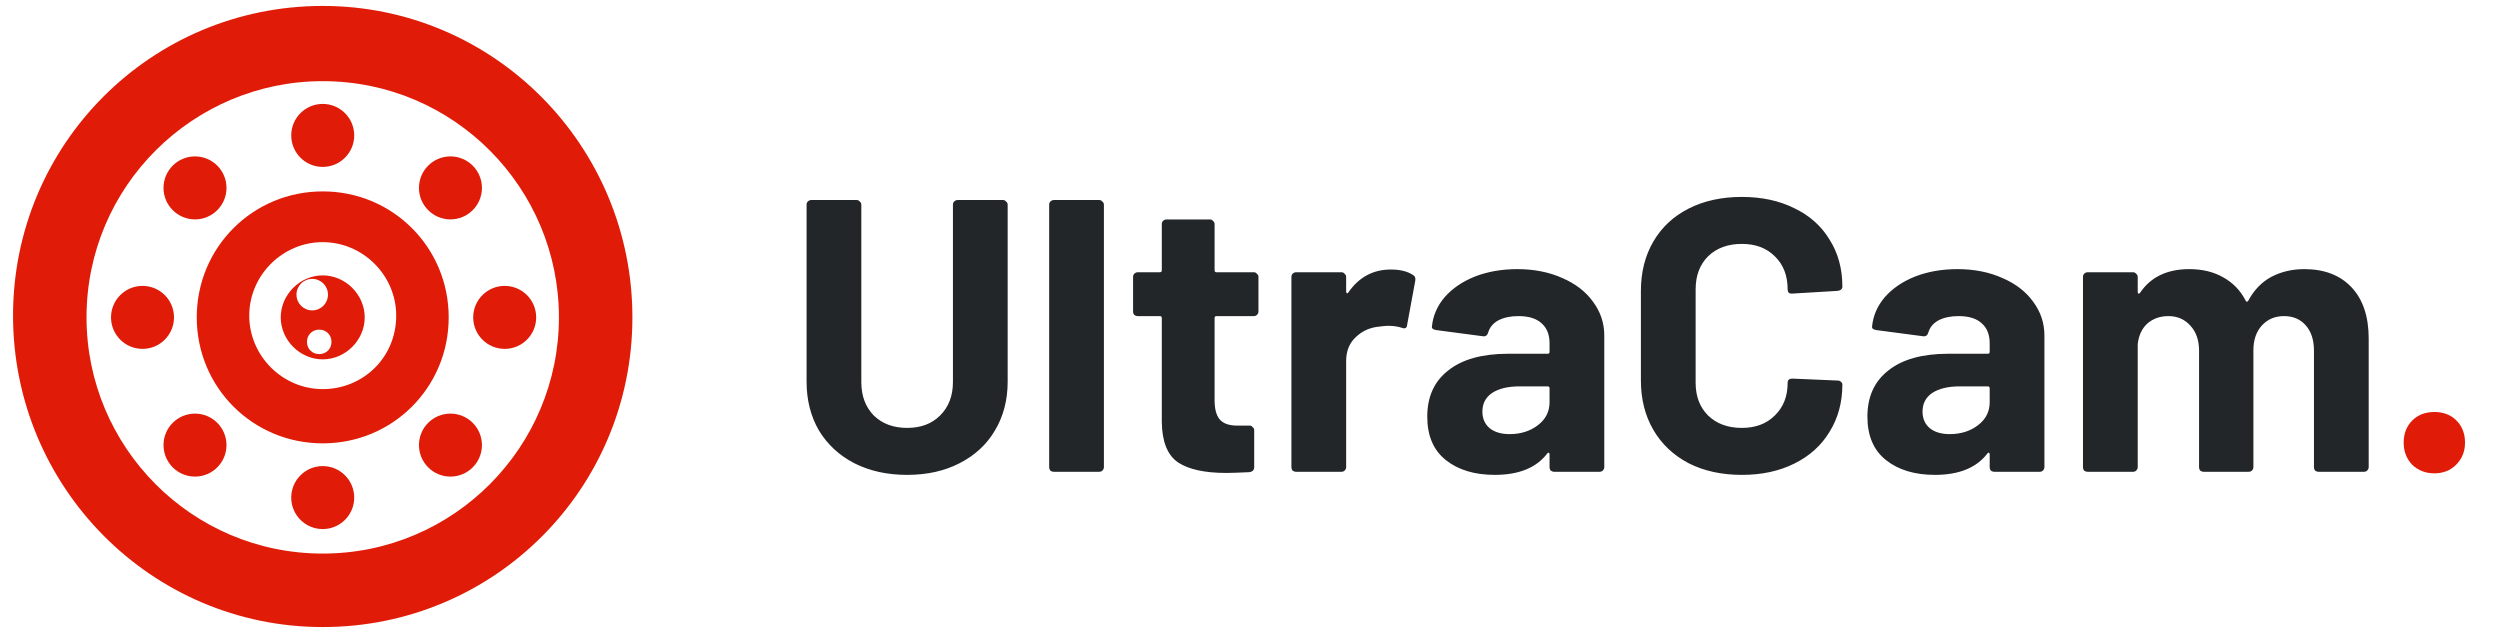 <?xml version="1.0" encoding="UTF-8"?> <svg xmlns="http://www.w3.org/2000/svg" width="161" height="41" viewBox="0 0 161 41" fill="none"><path d="M20.784 0.382C9.741 0.382 0.84 9.284 0.84 20.326C0.84 31.368 9.741 40.382 20.784 40.382C31.826 40.382 40.727 31.481 40.727 20.439C40.727 9.396 31.826 0.382 20.784 0.382ZM20.784 35.65C12.333 35.65 5.572 28.777 5.572 20.439C5.572 11.988 12.445 5.227 20.784 5.227C29.234 5.227 35.995 12.101 35.995 20.439C35.995 28.777 29.234 35.65 20.784 35.65Z" fill="#E01C08"></path><path d="M20.784 12.326C16.276 12.326 12.671 15.932 12.671 20.439C12.671 24.946 16.276 28.552 20.784 28.552C25.291 28.552 28.896 24.946 28.896 20.439C28.896 15.932 25.291 12.326 20.784 12.326ZM20.784 25.059C18.192 25.059 16.051 22.918 16.051 20.326C16.051 17.735 18.192 15.594 20.784 15.594C23.375 15.594 25.516 17.735 25.516 20.326C25.516 23.03 23.375 25.059 20.784 25.059Z" fill="#E01C08"></path><path d="M20.783 17.735C19.319 17.735 18.079 18.974 18.079 20.439C18.079 21.904 19.319 23.143 20.783 23.143C22.248 23.143 23.488 21.904 23.488 20.439C23.488 18.974 22.248 17.735 20.783 17.735ZM19.093 18.974C19.093 18.411 19.544 17.96 20.107 17.96C20.671 17.96 21.121 18.411 21.121 18.974C21.121 19.538 20.671 19.988 20.107 19.988C19.544 19.988 19.093 19.538 19.093 18.974ZM20.558 22.805C20.107 22.805 19.769 22.467 19.769 22.017C19.769 21.566 20.107 21.228 20.558 21.228C21.009 21.228 21.347 21.566 21.347 22.017C21.347 22.467 21.009 22.805 20.558 22.805Z" fill="#E01C08"></path><path d="M20.784 10.749C21.904 10.749 22.812 9.841 22.812 8.721C22.812 7.6 21.904 6.692 20.784 6.692C19.663 6.692 18.755 7.6 18.755 8.721C18.755 9.841 19.663 10.749 20.784 10.749Z" fill="#E01C08"></path><path d="M20.784 34.072C21.904 34.072 22.812 33.164 22.812 32.044C22.812 30.924 21.904 30.016 20.784 30.016C19.663 30.016 18.755 30.924 18.755 32.044C18.755 33.164 19.663 34.072 20.784 34.072Z" fill="#E01C08"></path><path d="M12.558 14.129C13.678 14.129 14.586 13.221 14.586 12.1C14.586 10.98 13.678 10.072 12.558 10.072C11.438 10.072 10.53 10.98 10.53 12.1C10.53 13.221 11.438 14.129 12.558 14.129Z" fill="#E01C08"></path><path d="M29.009 30.693C30.129 30.693 31.037 29.785 31.037 28.664C31.037 27.544 30.129 26.636 29.009 26.636C27.889 26.636 26.981 27.544 26.981 28.664C26.981 29.785 27.889 30.693 29.009 30.693Z" fill="#E01C08"></path><path d="M9.178 22.468C10.298 22.468 11.206 21.559 11.206 20.439C11.206 19.319 10.298 18.411 9.178 18.411C8.058 18.411 7.15 19.319 7.15 20.439C7.15 21.559 8.058 22.468 9.178 22.468Z" fill="#E01C08"></path><path d="M32.502 22.468C33.622 22.468 34.53 21.559 34.53 20.439C34.53 19.319 33.622 18.411 32.502 18.411C31.382 18.411 30.474 19.319 30.474 20.439C30.474 21.559 31.382 22.468 32.502 22.468Z" fill="#E01C08"></path><path d="M12.558 30.693C13.678 30.693 14.586 29.785 14.586 28.664C14.586 27.544 13.678 26.636 12.558 26.636C11.438 26.636 10.53 27.544 10.53 28.664C10.53 29.785 11.438 30.693 12.558 30.693Z" fill="#E01C08"></path><path d="M29.009 14.129C30.129 14.129 31.037 13.221 31.037 12.1C31.037 10.98 30.129 10.072 29.009 10.072C27.889 10.072 26.981 10.98 26.981 12.1C26.981 13.221 27.889 14.129 29.009 14.129Z" fill="#E01C08"></path><path d="M58.419 30.582C57.136 30.582 56.002 30.332 55.019 29.832C54.052 29.332 53.294 28.632 52.744 27.732C52.211 26.816 51.944 25.766 51.944 24.582V13.182C51.944 13.099 51.969 13.032 52.019 12.982C52.086 12.916 52.161 12.882 52.244 12.882H55.169C55.252 12.882 55.319 12.916 55.369 12.982C55.436 13.032 55.469 13.099 55.469 13.182V24.607C55.469 25.491 55.736 26.207 56.269 26.757C56.819 27.291 57.536 27.557 58.419 27.557C59.302 27.557 60.011 27.291 60.544 26.757C61.094 26.207 61.369 25.491 61.369 24.607V13.182C61.369 13.099 61.394 13.032 61.444 12.982C61.511 12.916 61.586 12.882 61.669 12.882H64.594C64.677 12.882 64.744 12.916 64.794 12.982C64.861 13.032 64.894 13.099 64.894 13.182V24.582C64.894 25.766 64.619 26.816 64.069 27.732C63.536 28.632 62.777 29.332 61.794 29.832C60.827 30.332 59.702 30.582 58.419 30.582ZM67.867 30.382C67.783 30.382 67.708 30.357 67.642 30.307C67.592 30.241 67.567 30.166 67.567 30.082V13.182C67.567 13.099 67.592 13.032 67.642 12.982C67.708 12.916 67.783 12.882 67.867 12.882H70.792C70.875 12.882 70.942 12.916 70.992 12.982C71.058 13.032 71.092 13.099 71.092 13.182V30.082C71.092 30.166 71.058 30.241 70.992 30.307C70.942 30.357 70.875 30.382 70.792 30.382H67.867ZM81.045 20.057C81.045 20.141 81.012 20.216 80.945 20.282C80.895 20.332 80.829 20.357 80.745 20.357H78.345C78.262 20.357 78.22 20.399 78.22 20.482V25.782C78.22 26.332 78.329 26.741 78.545 27.007C78.778 27.274 79.145 27.407 79.645 27.407H80.47C80.553 27.407 80.62 27.441 80.67 27.507C80.737 27.557 80.77 27.624 80.77 27.707V30.082C80.77 30.266 80.67 30.374 80.47 30.407C79.77 30.441 79.27 30.457 78.97 30.457C77.587 30.457 76.553 30.232 75.87 29.782C75.187 29.316 74.837 28.449 74.82 27.182V20.482C74.82 20.399 74.778 20.357 74.695 20.357H73.27C73.187 20.357 73.112 20.332 73.045 20.282C72.995 20.216 72.97 20.141 72.97 20.057V17.832C72.97 17.749 72.995 17.682 73.045 17.632C73.112 17.566 73.187 17.532 73.27 17.532H74.695C74.778 17.532 74.82 17.491 74.82 17.407V14.432C74.82 14.349 74.845 14.282 74.895 14.232C74.962 14.166 75.037 14.132 75.12 14.132H77.92C78.004 14.132 78.07 14.166 78.12 14.232C78.187 14.282 78.22 14.349 78.22 14.432V17.407C78.22 17.491 78.262 17.532 78.345 17.532H80.745C80.829 17.532 80.895 17.566 80.945 17.632C81.012 17.682 81.045 17.749 81.045 17.832V20.057ZM89.567 17.357C90.167 17.357 90.642 17.474 90.992 17.707C91.126 17.774 91.175 17.899 91.142 18.082L90.617 20.932C90.6 21.132 90.484 21.191 90.267 21.107C90.017 21.024 89.725 20.982 89.392 20.982C89.259 20.982 89.076 20.999 88.842 21.032C88.242 21.082 87.734 21.307 87.317 21.707C86.9 22.091 86.692 22.607 86.692 23.257V30.082C86.692 30.166 86.659 30.241 86.592 30.307C86.542 30.357 86.475 30.382 86.392 30.382H83.467C83.384 30.382 83.309 30.357 83.242 30.307C83.192 30.241 83.167 30.166 83.167 30.082V17.832C83.167 17.749 83.192 17.682 83.242 17.632C83.309 17.566 83.384 17.532 83.467 17.532H86.392C86.475 17.532 86.542 17.566 86.592 17.632C86.659 17.682 86.692 17.749 86.692 17.832V18.782C86.692 18.832 86.709 18.866 86.742 18.882C86.775 18.899 86.8 18.891 86.817 18.857C87.501 17.857 88.417 17.357 89.567 17.357ZM97.716 17.332C98.799 17.332 99.766 17.524 100.616 17.907C101.466 18.274 102.124 18.782 102.591 19.432C103.074 20.082 103.316 20.807 103.316 21.607V30.082C103.316 30.166 103.283 30.241 103.216 30.307C103.166 30.357 103.099 30.382 103.016 30.382H100.091C100.008 30.382 99.933 30.357 99.866 30.307C99.816 30.241 99.791 30.166 99.791 30.082V29.257C99.791 29.207 99.774 29.174 99.741 29.157C99.708 29.141 99.674 29.157 99.641 29.207C98.941 30.124 97.816 30.582 96.266 30.582C94.966 30.582 93.916 30.266 93.116 29.632C92.316 28.999 91.916 28.066 91.916 26.832C91.916 25.549 92.366 24.557 93.266 23.857C94.166 23.141 95.449 22.782 97.116 22.782H99.666C99.749 22.782 99.791 22.741 99.791 22.657V22.107C99.791 21.557 99.624 21.132 99.291 20.832C98.958 20.516 98.458 20.357 97.791 20.357C97.274 20.357 96.841 20.449 96.491 20.632C96.158 20.816 95.941 21.074 95.841 21.407C95.791 21.591 95.683 21.674 95.516 21.657L92.491 21.257C92.291 21.224 92.199 21.149 92.216 21.032C92.283 20.332 92.558 19.699 93.041 19.132C93.541 18.566 94.191 18.124 94.991 17.807C95.808 17.491 96.716 17.332 97.716 17.332ZM97.216 27.957C97.933 27.957 98.541 27.766 99.041 27.382C99.541 26.999 99.791 26.507 99.791 25.907V25.007C99.791 24.924 99.749 24.882 99.666 24.882H97.866C97.116 24.882 96.524 25.024 96.091 25.307C95.674 25.591 95.466 25.991 95.466 26.507C95.466 26.957 95.624 27.316 95.941 27.582C96.258 27.832 96.683 27.957 97.216 27.957ZM112.174 30.582C110.874 30.582 109.732 30.332 108.749 29.832C107.766 29.316 107.007 28.599 106.474 27.682C105.941 26.766 105.674 25.707 105.674 24.507V18.732C105.674 17.532 105.941 16.474 106.474 15.557C107.007 14.641 107.766 13.932 108.749 13.432C109.732 12.932 110.874 12.682 112.174 12.682C113.457 12.682 114.582 12.924 115.549 13.407C116.532 13.874 117.291 14.549 117.824 15.432C118.374 16.299 118.649 17.307 118.649 18.457C118.649 18.607 118.549 18.699 118.349 18.732L115.424 18.907H115.374C115.207 18.907 115.124 18.816 115.124 18.632C115.124 17.749 114.849 17.041 114.299 16.507C113.766 15.974 113.057 15.707 112.174 15.707C111.274 15.707 110.549 15.974 109.999 16.507C109.466 17.041 109.199 17.749 109.199 18.632V24.657C109.199 25.524 109.466 26.224 109.999 26.757C110.549 27.291 111.274 27.557 112.174 27.557C113.057 27.557 113.766 27.291 114.299 26.757C114.849 26.224 115.124 25.524 115.124 24.657C115.124 24.474 115.224 24.382 115.424 24.382L118.349 24.507C118.432 24.507 118.499 24.532 118.549 24.582C118.616 24.632 118.649 24.691 118.649 24.757C118.649 25.907 118.374 26.924 117.824 27.807C117.291 28.691 116.532 29.374 115.549 29.857C114.582 30.341 113.457 30.582 112.174 30.582ZM126.061 17.332C127.144 17.332 128.111 17.524 128.961 17.907C129.811 18.274 130.469 18.782 130.936 19.432C131.419 20.082 131.661 20.807 131.661 21.607V30.082C131.661 30.166 131.627 30.241 131.561 30.307C131.511 30.357 131.444 30.382 131.361 30.382H128.436C128.352 30.382 128.277 30.357 128.211 30.307C128.161 30.241 128.136 30.166 128.136 30.082V29.257C128.136 29.207 128.119 29.174 128.086 29.157C128.052 29.141 128.019 29.157 127.986 29.207C127.286 30.124 126.161 30.582 124.611 30.582C123.311 30.582 122.261 30.266 121.461 29.632C120.661 28.999 120.261 28.066 120.261 26.832C120.261 25.549 120.711 24.557 121.611 23.857C122.511 23.141 123.794 22.782 125.461 22.782H128.011C128.094 22.782 128.136 22.741 128.136 22.657V22.107C128.136 21.557 127.969 21.132 127.636 20.832C127.302 20.516 126.802 20.357 126.136 20.357C125.619 20.357 125.186 20.449 124.836 20.632C124.502 20.816 124.286 21.074 124.186 21.407C124.136 21.591 124.027 21.674 123.861 21.657L120.836 21.257C120.636 21.224 120.544 21.149 120.561 21.032C120.627 20.332 120.902 19.699 121.386 19.132C121.886 18.566 122.536 18.124 123.336 17.807C124.152 17.491 125.061 17.332 126.061 17.332ZM125.561 27.957C126.277 27.957 126.886 27.766 127.386 27.382C127.886 26.999 128.136 26.507 128.136 25.907V25.007C128.136 24.924 128.094 24.882 128.011 24.882H126.211C125.461 24.882 124.869 25.024 124.436 25.307C124.019 25.591 123.811 25.991 123.811 26.507C123.811 26.957 123.969 27.316 124.286 27.582C124.602 27.832 125.027 27.957 125.561 27.957ZM148.394 17.332C149.694 17.332 150.71 17.724 151.444 18.507C152.177 19.291 152.544 20.391 152.544 21.807V30.082C152.544 30.166 152.51 30.241 152.444 30.307C152.394 30.357 152.327 30.382 152.244 30.382H149.319C149.235 30.382 149.16 30.357 149.094 30.307C149.044 30.241 149.019 30.166 149.019 30.082V22.582C149.019 21.899 148.844 21.357 148.494 20.957C148.144 20.557 147.677 20.357 147.094 20.357C146.51 20.357 146.035 20.557 145.669 20.957C145.302 21.357 145.119 21.891 145.119 22.557V30.082C145.119 30.166 145.085 30.241 145.019 30.307C144.969 30.357 144.902 30.382 144.819 30.382H141.919C141.835 30.382 141.76 30.357 141.694 30.307C141.644 30.241 141.619 30.166 141.619 30.082V22.582C141.619 21.916 141.435 21.382 141.069 20.982C140.702 20.566 140.227 20.357 139.644 20.357C139.11 20.357 138.66 20.516 138.294 20.832C137.944 21.149 137.735 21.591 137.669 22.157V30.082C137.669 30.166 137.635 30.241 137.569 30.307C137.519 30.357 137.452 30.382 137.369 30.382H134.444C134.36 30.382 134.285 30.357 134.219 30.307C134.169 30.241 134.144 30.166 134.144 30.082V17.832C134.144 17.749 134.169 17.682 134.219 17.632C134.285 17.566 134.36 17.532 134.444 17.532H137.369C137.452 17.532 137.519 17.566 137.569 17.632C137.635 17.682 137.669 17.749 137.669 17.832V18.807C137.669 18.857 137.685 18.891 137.719 18.907C137.752 18.924 137.785 18.907 137.819 18.857C138.502 17.841 139.56 17.332 140.994 17.332C141.827 17.332 142.552 17.507 143.169 17.857C143.802 18.207 144.285 18.707 144.619 19.357C144.669 19.457 144.727 19.457 144.794 19.357C145.16 18.674 145.652 18.166 146.269 17.832C146.902 17.499 147.61 17.332 148.394 17.332Z" fill="#222629"></path><path d="M156.772 30.482C156.206 30.482 155.731 30.299 155.347 29.932C154.981 29.549 154.797 29.074 154.797 28.507C154.797 27.924 154.981 27.449 155.347 27.082C155.714 26.716 156.189 26.532 156.772 26.532C157.356 26.532 157.831 26.716 158.197 27.082C158.564 27.449 158.747 27.924 158.747 28.507C158.747 29.074 158.556 29.549 158.172 29.932C157.806 30.299 157.339 30.482 156.772 30.482Z" fill="#E01C08"></path></svg> 